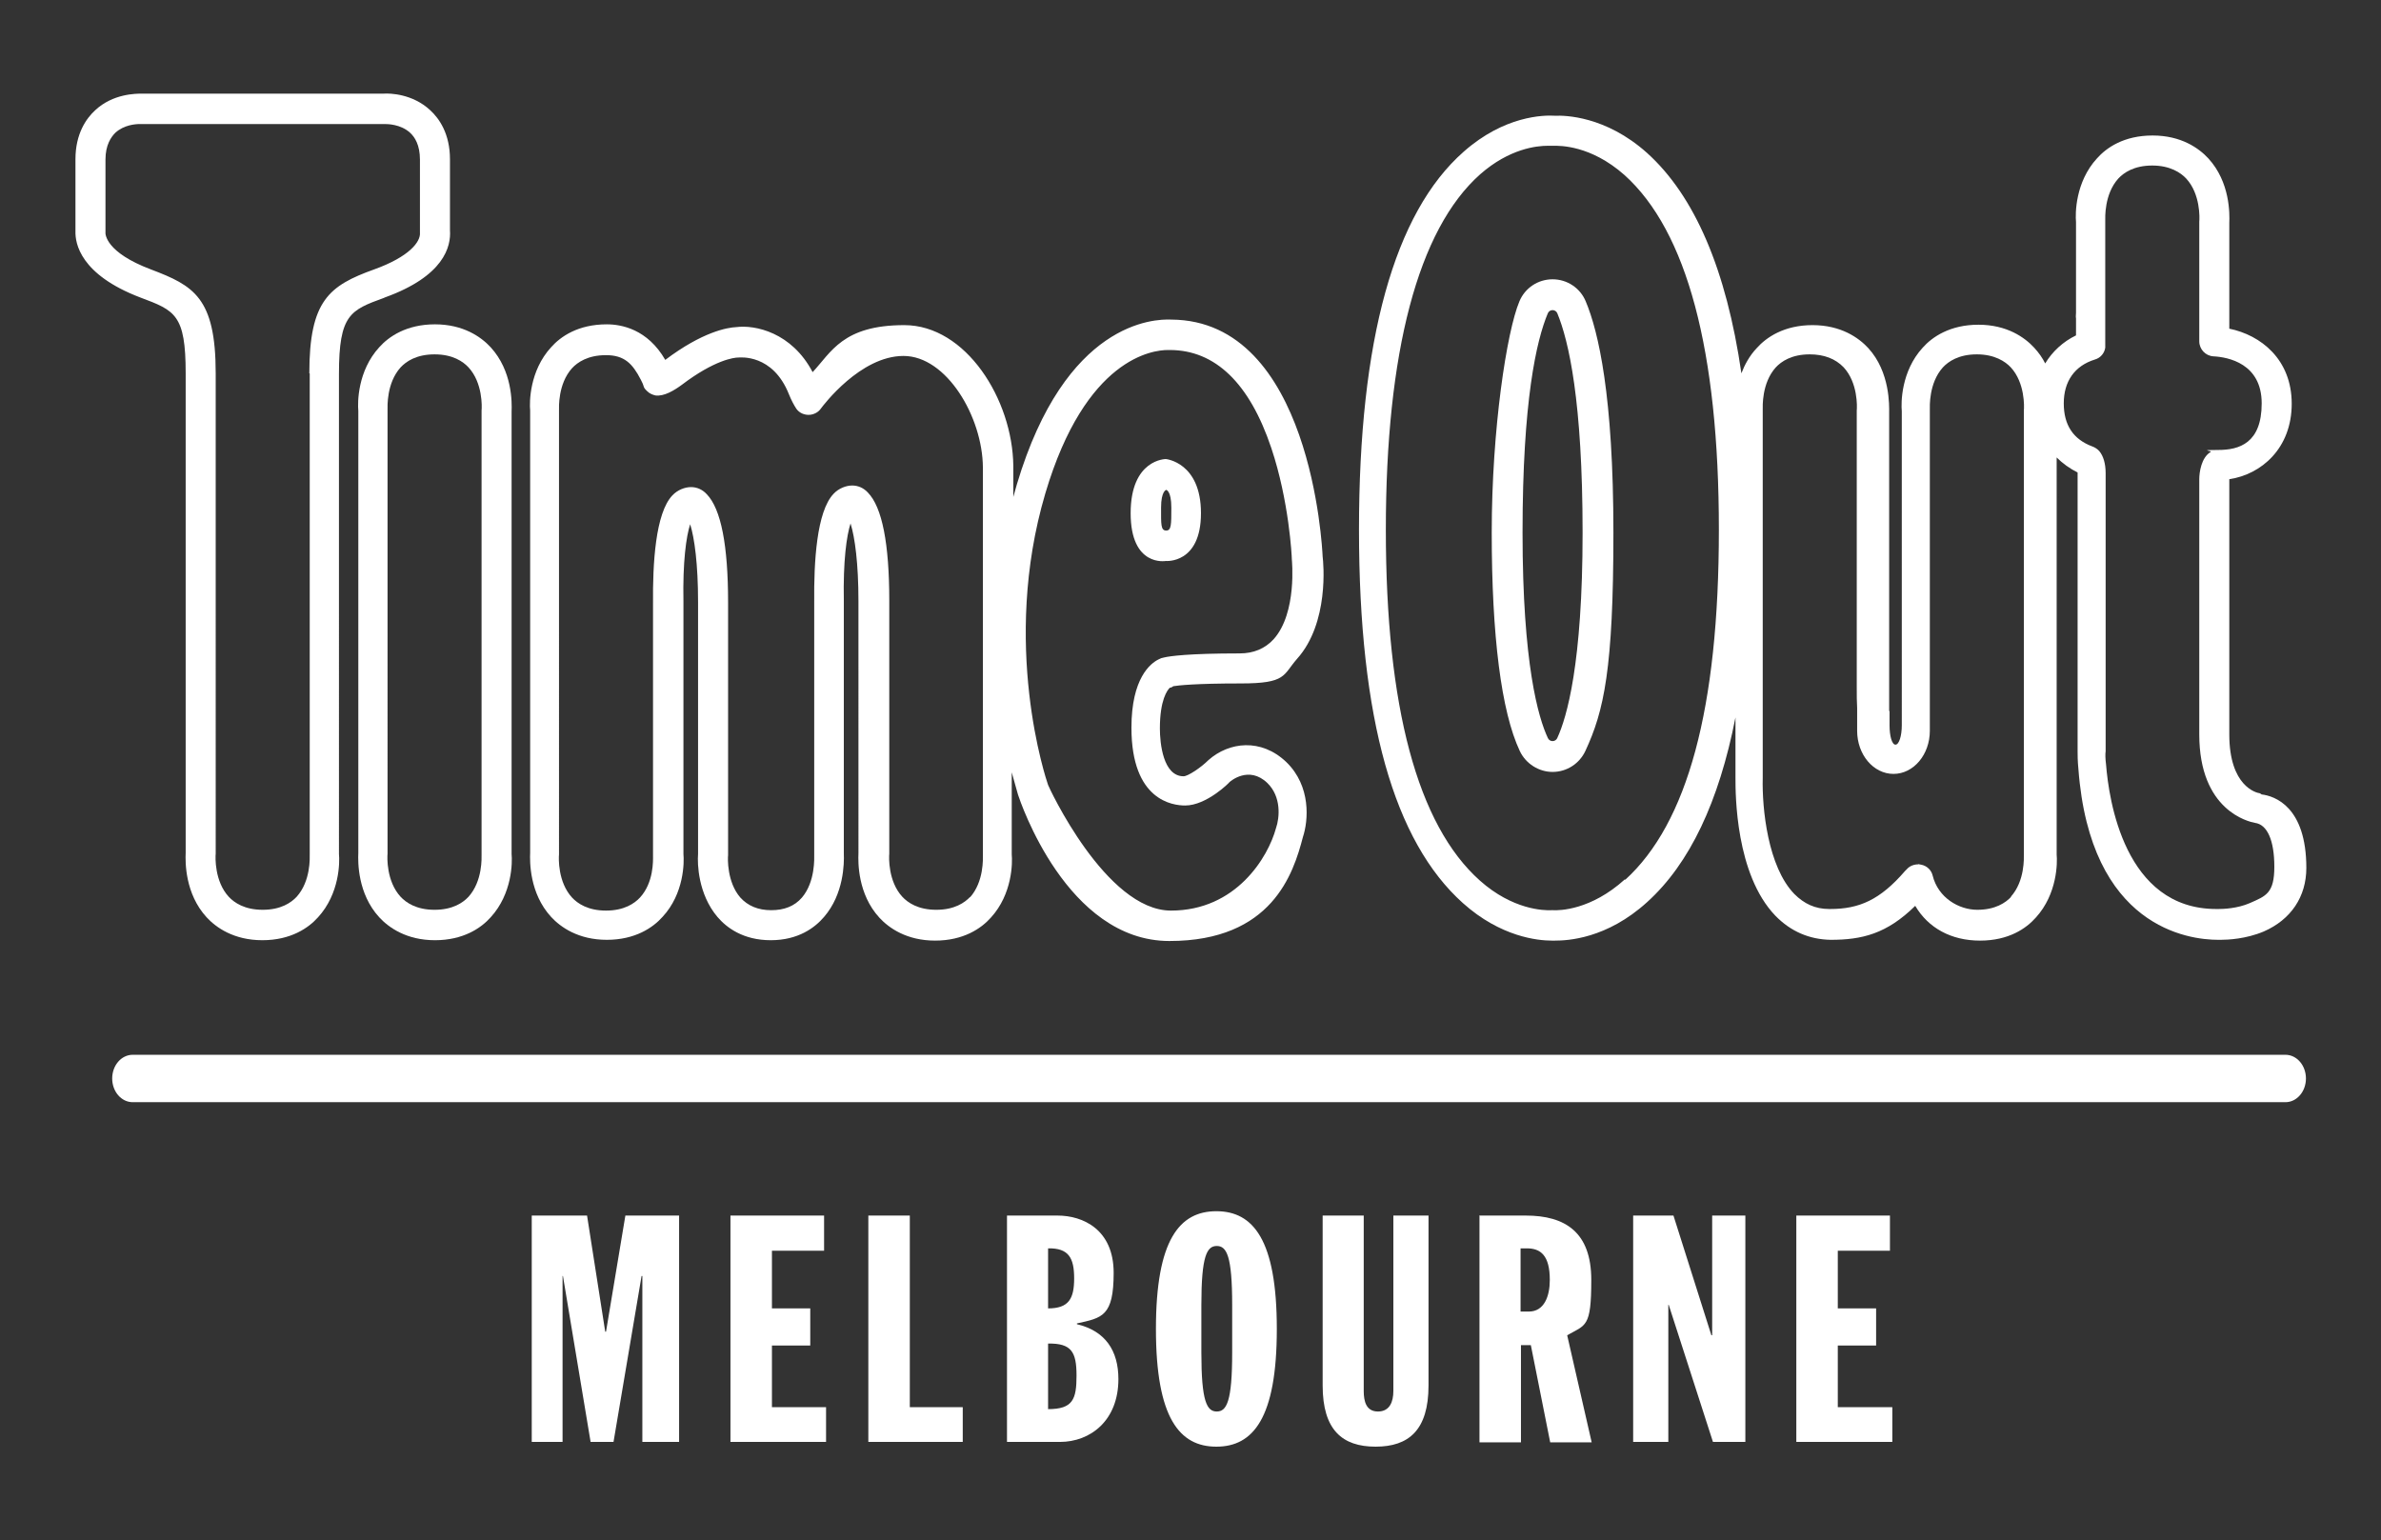 <svg xmlns="http://www.w3.org/2000/svg" id="Layer_1" version="1.1" viewBox="0 0 602.7 389.9"><rect x="0" y="0" width="602.7" height="389.9" fill="#333333" stroke="none"/><defs><style>.st0{fill:#fff}</style></defs><path d="M578.4 279H33.6c-2.9 0-5.2-2.7-5.2-6s2.3-6 5.2-6h544.9c2.9 0 5.2 2.7 5.2 6s-2.3 6-5.2 6M158.3 307.7l-4.9 29.4h-.2l-4.6-29.4h-14V365h7.8v-42h.1l7 42h5.8l7.1-42h.2v42h9.3v-57.3h-13.6zM184.9 307.7V365h24.2v-8.8h-13.7v-15.6h9.7v-9.4h-9.7v-14.6h13.2v-8.9h-23.7zM219.8 307.7V365h23.9v-8.8h-13.4v-48.5h-10.5z" class="st0"/><g><path d="M265.3 356.7c6.3 0 7.2-2.5 7.2-8.5s-1.3-8.2-7.2-8.1v16.6Zm0-25.5c5.2 0 6.6-2.4 6.6-7.6s-1.4-7.7-6.6-7.6v15.1Zm-10.5-23.5h12.9c6.4 0 14.2 3.5 14.2 14.5s-2.9 11.4-9.3 12.8v.2c7.2 1.7 10.5 6.7 10.5 13.9 0 10.5-7.1 15.9-14.8 15.9h-13.4v-57.3ZM304.1 342.4c0 12.4 1.4 14.9 3.9 14.9s3.9-2.5 3.9-14.9v-12.1c0-12.4-1.4-14.9-3.9-14.9s-3.9 2.5-3.9 14.9v12.1Zm3.8-35.8c9.3 0 15.3 7.2 15.3 29.8s-6 29.8-15.3 29.8-15.3-7.2-15.3-29.8 6-29.8 15.3-29.8M334.7 307.7h10.5v44.4c0 2.6.6 5.2 3.6 5.2s3.9-2.5 3.9-5.2v-44.4h8.9v43c0 11.3-5 15.5-13.4 15.5s-13.4-4.2-13.4-15.5v-43ZM384.9 332h2.1c3.9 0 5.3-3.9 5.3-8 0-6.2-2.3-8-5.8-8h-1.6v15.9Zm-10.5-24.3h11.8c10 0 16.6 4.2 16.6 16.3s-1.4 11.3-6.1 14l6.2 27.1h-10.5l-4.9-24.6H385v24.6h-10.5v-57.3Z" class="st0"/></g><path d="M433.4 307.7V338h-.2l-9.6-30.3h-10.2V365h8.9v-34.7h.1l11.2 34.7h8.2v-57.3h-8.4zM454.7 307.7V365H479v-8.8h-13.8v-15.6h9.7v-9.4h-9.7v-14.6h13.2v-8.9h-23.7z" class="st0"/><g><path d="M78.4 94.5v121.8c0 .7.3 6.7-3.3 10.7-1.4 1.5-4 3.3-8.6 3.3s-7.2-1.8-8.6-3.3c-3.6-3.9-3.4-10-3.3-10.9V94.5c0-19.2-5.6-22.2-16.4-26.3-11.4-4.3-11.6-8.9-11.5-9.5V40.4c0-3.7 1.4-5.7 2.5-6.8 2.2-2 5.1-2.2 6.2-2.2h62c.6 0 4 0 6.4 2.2 1.2 1.1 2.5 3.1 2.5 6.8v18.5c.2 2.3-2.7 6.1-11.6 9.3-11.4 4.1-16.4 7.9-16.4 26.3m19.1-19.2c15-5.4 16.8-12.9 16.5-17v-18c0-6.4-2.7-10.3-5-12.4-4.5-4.2-10.3-4.3-11.7-4.2H36c-1.6 0-7.4 0-11.9 4.2-2.3 2.1-5 6-5 12.4v18.2c-.1 3.1 1.2 11 16.4 16.8C44.3 78.6 47 79.6 47 94.5v121.4c-.1 2.3-.2 10.3 5.3 16.3 2.4 2.6 6.9 5.8 14.1 5.8s11.7-3.1 14.1-5.8c5.5-6 5.5-14 5.3-16V94.6c0-15 2.9-16.1 11.4-19.2M294.5 166.5c-.4 0-.8.2-1.2.4-2.1 1-6.9 4.8-6.9 17.3 0 18.5 10.5 19.7 13.6 19.7 5.4 0 11.2-5.8 11.2-5.9.2-.2 4.9-4.3 9.6.2 3.6 3.5 3.1 8.8 2.2 11.4-2 7.4-10.1 20.9-26.6 20.9s-31-31.4-31.1-31.8c-.5-1.4-12-35.6-.7-73.8 10.2-34.4 27.3-36.3 31-36.3h.5c11.5 0 20.2 8.4 25.7 24.8 4.5 13.4 5.2 27.4 5.2 28.2 0 .1 1.4 13.5-4.6 20.2-2.2 2.4-5.1 3.6-8.6 3.6-13.1 0-17.7.7-19 1-.2 0-.4.1-.6.2M245.6 227c-1.4 1.5-4 3.3-8.6 3.3s-7.2-1.8-8.6-3.3c-3.6-3.9-3.4-10-3.3-10.9v-64c0-14.5-1.8-23.7-5.4-27.4-1.1-1.2-2.5-1.8-4-1.8s-3.4.7-4.7 2.1c-4.3 4.5-5 17.3-4.9 27.4v64c0 .7.3 6.8-3.1 10.8-1.9 2.2-4.5 3.2-7.8 3.2s-5.9-1.1-7.8-3.2c-3.4-3.9-3.2-10-3.1-10.7v-64c0-14.5-1.8-23.7-5.4-27.4-1.1-1.2-2.5-1.8-4-1.8s-3.4.7-4.7 2.1c-4.3 4.5-5 17.3-4.9 27.4v63.9c0 1.1.2 6.7-3.3 10.5-1.4 1.5-4 3.3-8.6 3.3s-7.2-1.8-8.6-3.3c-3.6-3.9-3.4-10-3.3-10.9V103.9c0-.7-.3-6.7 3.3-10.7 1.4-1.5 4-3.3 8.6-3.3s6.7 2.1 8.8 6.2l.2.4c.2.4.4.8.5 1.2.1.4.3.7.6 1l.3.3c.6.6 1.3.9 2.1 1.1 2.2.3 4.8-1.3 6.7-2.7 8.3-6.3 13.2-6.9 14.3-6.9.4 0 8.7-1 12.8 9.3.6 1.5 1.3 2.8 1.9 3.7.8 1.1 2.1 1.6 3.4 1.5 1.1-.1 2.2-.7 2.8-1.6.6-.8 10-13.3 20.9-13.3s20 15.4 20.1 28.2v98.2c0 .7.3 6.7-3.3 10.7m51.5-53.5c1.2-.2 5.5-.7 17.1-.7s10.6-2.1 14.2-6.2c8.2-9.1 6.7-24.4 6.5-25.9-.1-2.4-3-59.8-38.3-60-4.4-.2-26.8.5-39.1 41.7-.3 1.1-.6 2.2-.9 3.2v-7.9c-.2-16.8-12-35.6-27.6-35.6s-18.5 6.9-23.2 11.9c-5.3-10.1-14.6-12-19.3-11.4-2.3.1-8.6 1.2-18 8.3-4.5-7.8-11.1-9-14.8-9-7.3 0-11.7 3.1-14.1 5.8-5.5 6-5.5 14-5.3 16v111.9c-.1 2.3-.2 10.3 5.3 16.3 2.4 2.6 6.9 5.8 14.1 5.8s11.7-3.1 14.1-5.8c5.5-5.9 5.5-13.9 5.3-15.9v-63.9c-.2-10.1.7-16.5 1.7-19.6 1.1 3.5 2 10.1 2 19.7v63.8c-.2 2.4 0 10.1 4.9 15.9 2.3 2.7 6.5 5.9 13.5 5.9s11.2-3.2 13.5-5.9c5-5.8 5.1-13.5 5-16v-64c-.2-10.1.7-16.5 1.7-19.6 1.1 3.5 2 10.1 2 19.7V216c-.1 2.3-.2 10.3 5.3 16.3 2.4 2.6 6.9 5.8 14.1 5.8s11.7-3.1 14.1-5.8c5.5-6 5.5-14 5.3-16v-20.8c.9 3.3 1.5 5.3 1.6 5.7.5 1.5 12.3 37 38.3 37s31.4-17.1 33.8-26.3c1.4-4.2 2.1-12.9-4.2-19-6.4-6.1-14.5-5.1-19.7-.5-1.9 1.9-5.2 4.1-6.3 4.1-5.2 0-6-8.4-6-12.1 0-7.3 1.9-9.7 2.5-10.3.2 0 .4-.1.6-.2" class="st0"/><path d="M118.6 227c-1.4 1.5-4 3.3-8.6 3.3s-7.2-1.8-8.6-3.3c-3.6-3.9-3.4-10-3.3-10.9V103.7c0-.7-.3-6.7 3.3-10.7 1.4-1.5 4-3.3 8.6-3.3s7.2 1.8 8.6 3.3c3.6 3.9 3.4 10 3.3 10.9v112.4c0 .7.3 6.7-3.3 10.7m10.9-122.8c.1-2.3.2-10.3-5.3-16.3-2.4-2.6-6.9-5.8-14.1-5.8S98.4 85.2 96 87.9c-5.5 6-5.5 14-5.3 16.1v111.9c-.1 2.3-.2 10.3 5.3 16.3 2.4 2.6 6.9 5.8 14.1 5.8s11.7-3.1 14.1-5.8c5.5-6 5.5-14 5.3-16V104.3ZM393 78.5c-.5 0-1 .3-1.2.8-2.9 6.9-6.4 22.2-6.4 55.5s4 46.9 6.4 52c.2.5.7.8 1.2.8s1-.3 1.2-.8c2.4-5.2 6.4-18.8 6.4-52s-3.5-48.5-6.4-55.5c-.2-.5-.7-.8-1.2-.8m0 116.9c-3.5 0-6.8-2.1-8.3-5.3-4.7-10-7.1-29.2-7.1-55.3s3.8-50.9 7-58.5c1.4-3.4 4.7-5.6 8.4-5.6s7 2.2 8.4 5.6c3.2 7.6 7 23.9 7 58.5s-2.4 45.2-7.1 55.3c-1.5 3.2-4.7 5.3-8.3 5.3ZM295.2 134.3c-1.4 0-1.3-1.6-1.3-5.8s1.3-4.5 1.3-4.5 1.3.2 1.3 4.5 0 5.8-1.3 5.8m-.1-18.1s-8.9 0-8.9 13.7 8.9 12.1 8.9 12.1 8.9.8 8.9-12.1-8.9-13.7-8.9-13.7" class="st0"/><path d="M569.5 228.6c-3.2 1.4-6.8 1.5-7.9 1.5h-.6c-23.3 0-27.2-27.8-27.9-36.6-.2-1.5-.2-2.8-.1-3.3v-70.4c0-2.5-.6-4.4-1.6-5.6-.4-.5-1.2-1-1.8-1.2-4.8-1.8-7.2-5.4-7.2-10.9s2.7-9.5 7.9-11.1c1.4-.4 2.4-1.6 2.6-3V55.9c0-.7-.3-6.7 3.3-10.7 1.4-1.5 4-3.3 8.6-3.3 4.5 0 7.2 1.8 8.6 3.3 3.6 3.9 3.4 10 3.3 10.9v30.3c0 2 1.6 3.7 3.6 3.8 3.7.2 12.2 1.8 12.2 11.9s-5.7 11.8-11 11.8-1.4.2-1.9.5c-2.4 1.4-2.9 5.2-2.9 6.9v64.6c0 19.3 12.5 22.1 14.1 22.4 3.1.4 4.9 4.4 4.9 11.1s-2.1 7.4-6.2 9.2m-60.4-1.6c-1.4 1.5-4 3.3-8.6 3.3s-9.9-3-11.3-8.7c-.3-1.3-1.4-2.4-2.8-2.7s-.6-.1-.9-.1c-1 0-2.1.4-2.8 1.2l-.5.5c-6.3 7.3-11.6 9.6-18.9 9.6h-.3c-3.5 0-6.3-1.3-8.8-3.8-6.7-6.9-8.2-21.6-8-29.4v-93.2c0-.7-.3-6.7 3.3-10.7 1.4-1.5 4-3.3 8.6-3.3 3.6 0 6.5 1.1 8.6 3.3 3.6 3.9 3.4 10 3.3 10.9v70c0 2.1 0 3.8.1 5.3v5.8c0 6 4.1 10.9 9.2 10.9s9.2-4.9 9.2-10.9v-81.3c0-.7-.3-6.7 3.3-10.7 1.4-1.5 4-3.3 8.6-3.3 4.5 0 7.2 1.8 8.6 3.3 3.6 3.9 3.4 10 3.3 10.9v112.4c0 .7.3 6.7-3.3 10.7m-97.7-4.4c-8.6 7.8-16.6 7.9-18.2 7.8h-.4c-1.9.1-9.8-.1-18.1-7.5-15.8-14.1-23.8-44-23.8-88.8s8.1-76 23.9-90c7.4-6.5 14.3-7.2 17.1-7.2h1.5c1.5 0 9.3-.2 17.9 7.4 15.8 14.2 23.9 44.4 23.9 89.8s-8 74.3-23.7 88.6M572 200.8c-.8-.1-7.7-1.7-7.7-14.9V121.3c8.1-1.2 15.8-7.8 15.8-19.1s-7.9-17.4-15.8-19V56.4c.1-2.3.2-10.3-5.3-16.3-2.4-2.6-6.9-5.8-14.1-5.8-7.3 0-11.7 3.1-14.1 5.8-5.5 6-5.5 14-5.3 16.1v23c0 .5-.1.9 0 1.4v4.3c-3.3 1.6-6 4.1-7.8 7.1-.7-1.4-1.6-2.7-2.8-4-2.4-2.6-6.9-5.8-14.1-5.8s-11.7 3.1-14.1 5.8c-5.5 6-5.5 14-5.3 16.1V183.6c0 2.7-.7 4.9-1.6 4.9s-1.5-2.2-1.5-4.9V180c-.1 0-.1 0-.1-.1v-75.5c0-1.6.3-10.2-5.3-16.3-2.4-2.6-6.9-5.8-14.1-5.8s-11.7 3.1-14.1 5.8c-1.9 2-3.1 4.3-3.9 6.4-3.8-26.2-11.8-44.9-23.9-55.8-10.5-9.4-20.9-9.5-23.2-9.4-3-.2-12.9 0-23.2 9.1-17.6 15.5-26.5 47.7-26.5 95.7s8.9 78.9 26.3 94.5c9.6 8.6 19 9.5 22.5 9.5h.8c3.1 0 13.1-.4 23.4-9.8 10.7-9.7 18.1-25.3 22.3-46.7V197c0 4 0 24.3 10.1 34.8 3.9 4 8.6 6 14 6.1 7.9 0 14.2-1.5 21.4-8.6 3.3 5.6 9.1 8.8 16.4 8.8s11.7-3.1 14.1-5.8c5.5-6 5.5-14 5.3-16V115.8c1.5 1.5 3.3 2.8 5.3 3.8v70.6c0 .7 0 2.5.2 4.4 3 40.2 27.9 43.3 35.4 43.3h.6c1.8 0 6.4-.2 10.9-2.1 6.9-3 10.8-8.8 10.8-16.1 0-15.5-8-18.2-11.3-18.6" class="st0"/></g></svg>